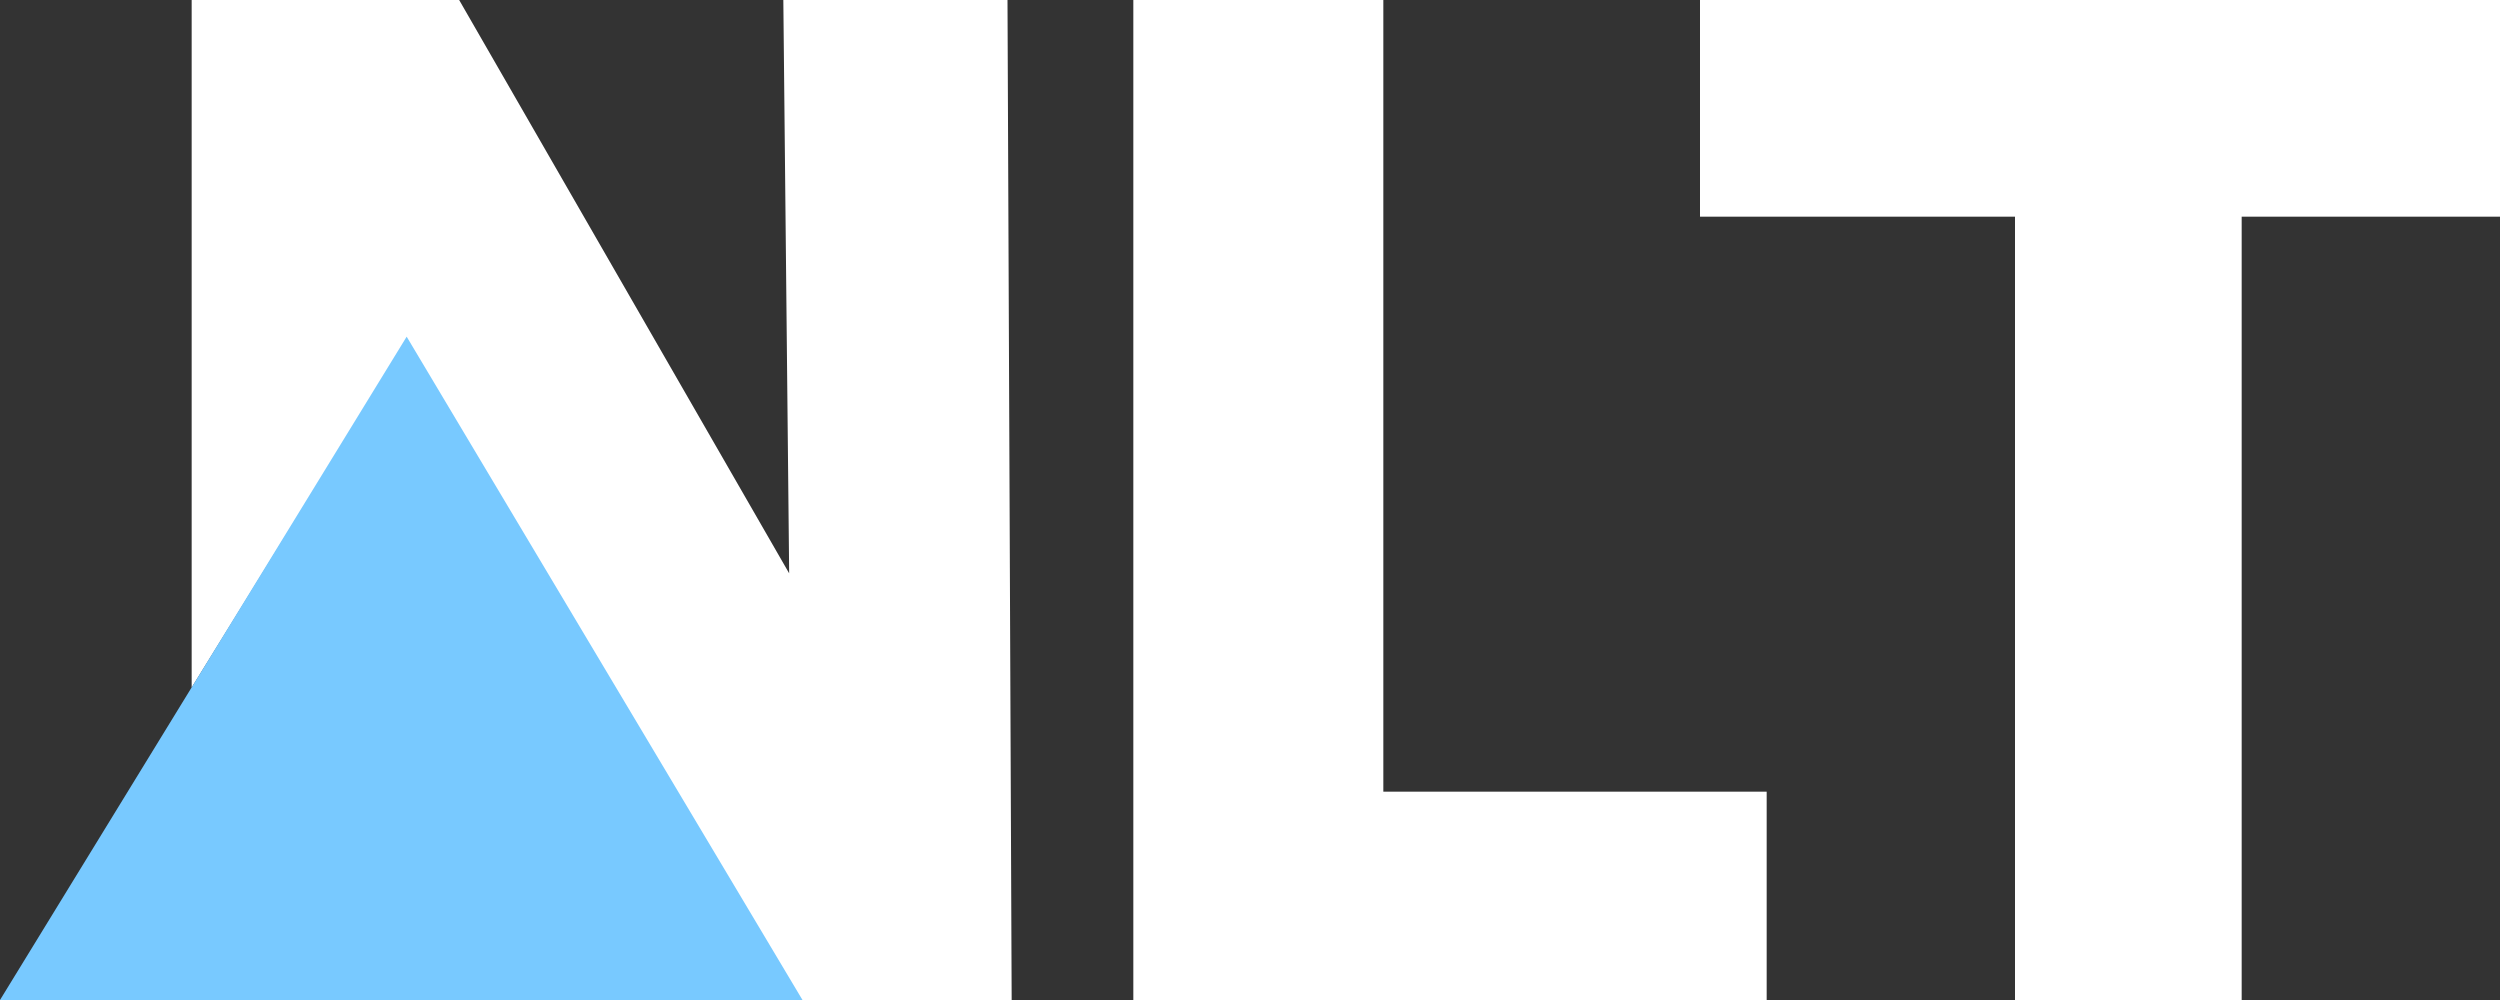 <svg version="1.2" xmlns="http://www.w3.org/2000/svg" viewBox="0 0 300 120" width="300" height="120">
	<rect x="0" y="0" width="300" height="120" fill="#333333" stroke="none"/>
	<title>nlt-logo(1)</title>
	<style>
		.s0 { fill:rgb(255, 255, 255) } 
		.s1 { fill:rgb(120, 201, 255) } 
	</style>
	<g id="Layer 1">
		<path id="Shape 5" fill-rule="evenodd" class="s0" d="m23 0v82.5l25.6-41.4 45.4 78.9h27.4l-0.5-120h-26.9l0.7 68.8-39.6-68.8z"/>
		<path id="Shape 8" fill-rule="evenodd" class="s1" d="m48.8 40.4l47.5 79.6h-96.3z"/>
		<path id="Shape 11" fill-rule="evenodd" class="s0" d="m300 0v26h-96v-26z"/>
		<path id="Shape 12" fill-rule="evenodd" class="s0" d="m269 25v95h-27.2v-95z"/>
		<path id="Shape 9" fill-rule="evenodd" class="s0" d="m166 0v120h-30v-120z"/>
		<path id="Shape 10" fill-rule="evenodd" class="s0" d="m212 95v25h-47v-25z"/>
		<path id="Shape 1" fill-rule="evenodd" class="s0" d="m23.1 14.8l5.2 60.1z"/>
		<path id="Shape 2" fill-rule="evenodd" class="s0" d="m3.7 70.8l0.8-62.8z"/>
		<path id="Shape 3" fill-rule="evenodd" class="s0" d="m7.6 12.1h15.1z"/>
		<path id="Shape 4" fill-rule="evenodd" class="s0" d="m22.7 12.1v37z"/>
	</g>
</svg>